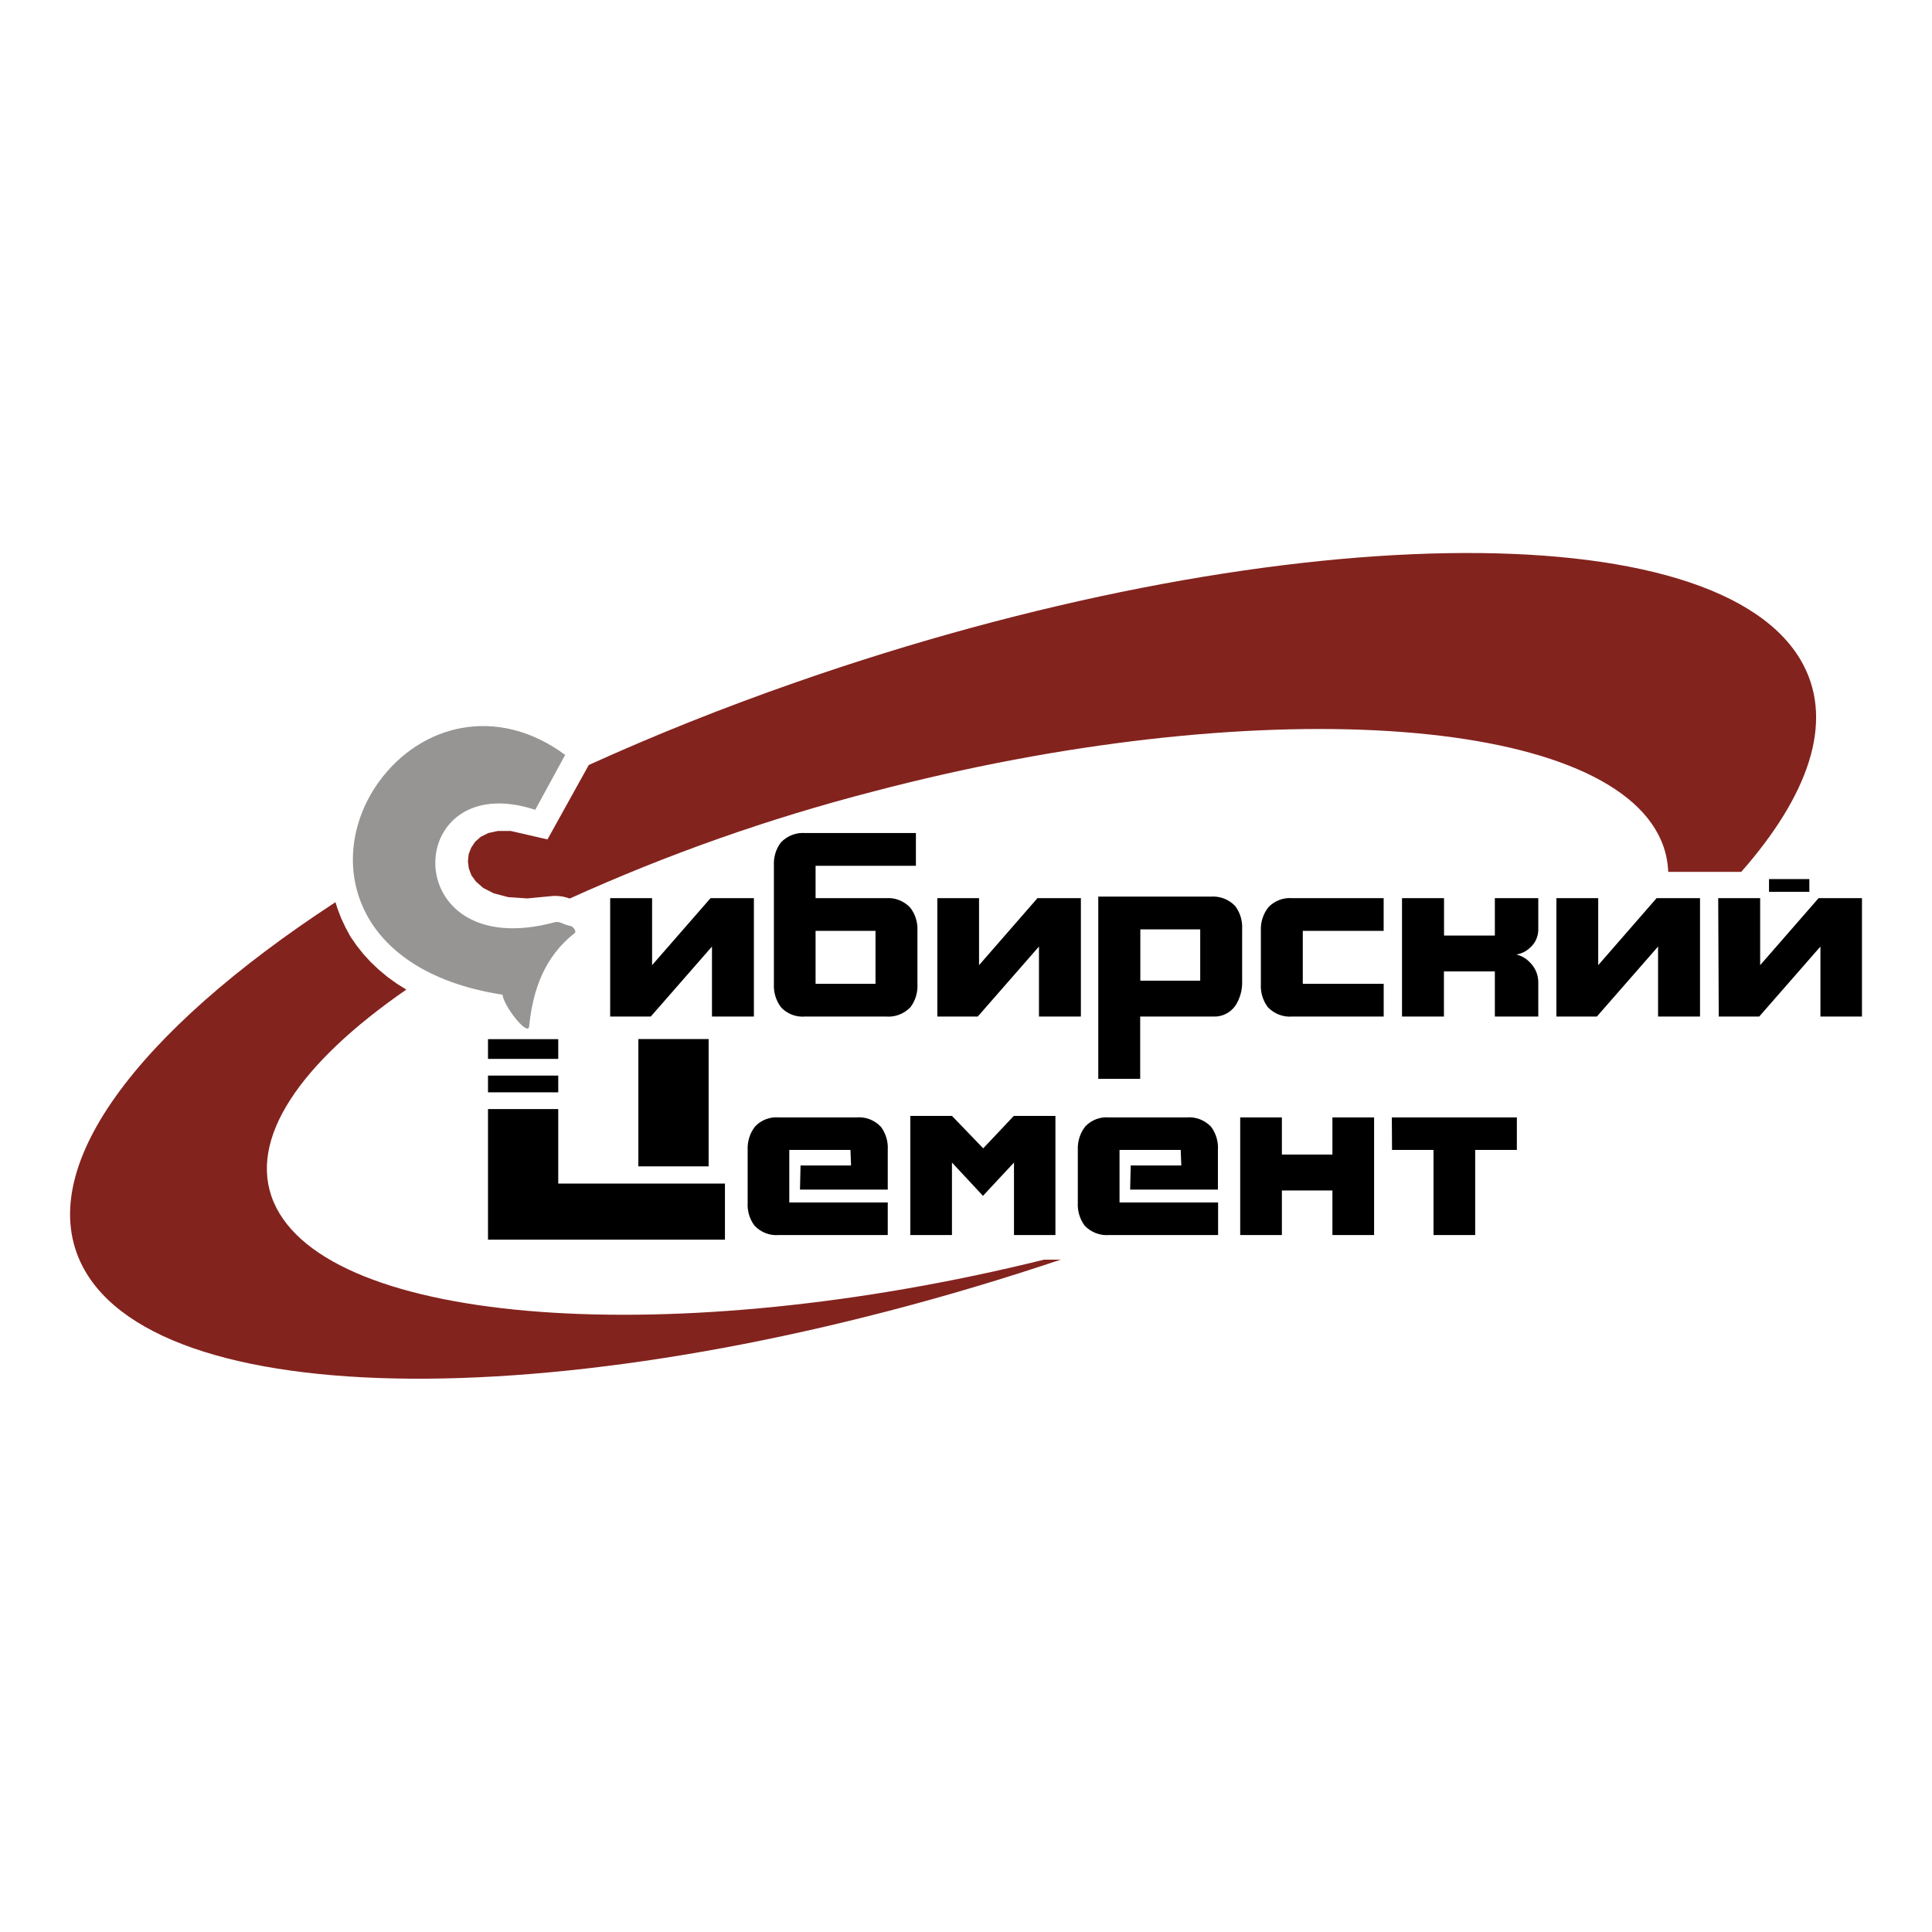 <svg width="56" height="56" viewBox="0 0 56 56" fill="none" xmlns="http://www.w3.org/2000/svg">
<rect width="56" height="56" fill="white"/>
<path fill-rule="evenodd" clip-rule="evenodd" d="M14.565 28.832C10.07 28.136 9.446 24.773 10.988 22.654C12.197 20.994 14.408 20.424 16.382 21.881L15.514 23.473C11.64 22.2 11.477 27.978 16.089 26.729C16.21 26.696 16.336 26.795 16.465 26.823L16.543 26.84C16.605 26.852 16.721 26.996 16.659 27.044C15.789 27.727 15.444 28.679 15.337 29.754C15.307 30.049 14.611 29.188 14.565 28.832Z" fill="#969594"/>
<path d="M52.278 19.285C49.928 14.758 36.801 14.98 23.071 19.776C20.955 20.514 18.945 21.32 17.066 22.174L15.869 24.331L14.805 24.086H14.429L14.155 24.146L13.935 24.255L13.772 24.399L13.657 24.571L13.586 24.755L13.563 24.965L13.588 25.168L13.662 25.368L13.795 25.552L14.005 25.737L14.31 25.893L14.732 26.004L15.286 26.041L16.038 25.969H16.156L16.305 25.986L16.424 26.015L16.513 26.045C19.356 24.757 22.297 23.72 25.306 22.944C36.318 20.047 46.58 20.691 48.154 24.373C48.275 24.657 48.343 24.962 48.354 25.272H50.471C52.422 23.054 53.147 20.959 52.278 19.285ZM7.934 34.846C7.158 33.031 8.697 30.813 11.777 28.684L11.511 28.518L11.234 28.319L10.979 28.107L10.744 27.884L10.53 27.651L10.336 27.406L10.159 27.15L10.015 26.884L9.888 26.613L9.781 26.334L9.724 26.15C3.952 29.917 0.938 33.898 2.395 36.709C4.701 41.137 17.324 41.02 30.743 36.512H30.261C19.539 39.168 9.472 38.443 7.934 34.846Z" fill="#83231E"/>
<path fill-rule="evenodd" clip-rule="evenodd" d="M17.686 26.034H18.901V27.976L20.595 26.034H21.852V29.465H20.637V27.436L18.863 29.465H17.686V26.034ZM23.335 24.146H26.548V25.095H23.64V26.034H25.68C25.809 26.023 25.939 26.042 26.059 26.089C26.18 26.136 26.29 26.209 26.381 26.305C26.53 26.495 26.605 26.737 26.592 26.982V28.517C26.607 28.761 26.535 29.002 26.39 29.194C26.298 29.29 26.186 29.364 26.064 29.411C25.941 29.457 25.811 29.476 25.68 29.465H23.335C23.209 29.476 23.082 29.459 22.963 29.414C22.843 29.369 22.735 29.298 22.645 29.205C22.494 29.011 22.418 28.766 22.432 28.517V25.095C22.418 24.851 22.489 24.61 22.635 24.418C22.727 24.322 22.838 24.247 22.961 24.201C23.083 24.154 23.214 24.135 23.344 24.146H23.335ZM23.64 26.982V28.517H25.377V26.982H23.64ZM27.163 26.034H28.378V27.976L30.071 26.034H31.33V29.465H30.115V27.436L28.341 29.465H27.169V26.034H27.163ZM33.053 29.465H35.172C35.295 29.471 35.418 29.445 35.529 29.39C35.64 29.335 35.736 29.253 35.809 29.149C35.947 28.936 36.015 28.683 36.004 28.426V26.938C36.019 26.694 35.947 26.453 35.802 26.261C35.71 26.165 35.599 26.091 35.476 26.044C35.353 25.997 35.223 25.979 35.093 25.989H31.834V31.271H33.049V29.465H33.053ZM33.053 26.938H34.789V28.426H33.053V26.938ZM40.106 26.982V26.034H37.457C37.331 26.023 37.204 26.04 37.085 26.085C36.965 26.13 36.857 26.201 36.767 26.294C36.614 26.486 36.535 26.732 36.547 26.982V28.517C36.532 28.761 36.604 29.002 36.749 29.194C36.842 29.29 36.953 29.364 37.075 29.411C37.198 29.458 37.329 29.476 37.459 29.465H40.107V28.517H37.762V26.982H40.106ZM40.638 26.034V29.465H41.853V28.157H43.329V29.465H44.588V28.48C44.589 28.375 44.57 28.271 44.531 28.174C44.492 28.077 44.435 27.989 44.363 27.915C44.253 27.791 44.11 27.704 43.951 27.666C44.103 27.644 44.244 27.573 44.356 27.463C44.428 27.4 44.487 27.32 44.527 27.231C44.567 27.141 44.588 27.044 44.588 26.945V26.034H43.329V27.118H41.856V26.034H40.638ZM45.108 26.034H46.325V27.976L48.017 26.034H49.276V29.465H48.06V27.436L46.286 29.465H45.113V26.034H45.108ZM51.272 25.48H52.445V25.849H51.276V25.48H51.272ZM49.803 26.034H51.019V27.976L52.712 26.034H53.97V29.465H52.766V27.436L50.992 29.465H49.819L49.803 26.034ZM14.145 30.12H16.181V30.692H14.145V30.12ZM16.181 31.177V31.662H14.145V31.177H16.181ZM16.181 32.147V34.307H21.013V35.933H14.145V32.147H16.181ZM18.503 30.118V33.807H20.54V30.118H18.503ZM24.662 33.782H23.204L23.188 34.481H25.732V33.331C25.747 33.089 25.676 32.849 25.531 32.658C25.439 32.562 25.328 32.488 25.206 32.441C25.083 32.395 24.952 32.377 24.822 32.389H22.576C22.451 32.378 22.324 32.395 22.206 32.439C22.087 32.484 21.979 32.555 21.89 32.647C21.737 32.839 21.66 33.083 21.671 33.331V34.855C21.656 35.098 21.727 35.338 21.872 35.529C21.964 35.625 22.075 35.699 22.198 35.746C22.32 35.792 22.451 35.81 22.581 35.798H25.732V34.855H22.878V33.331H24.651L24.668 33.782H24.662ZM29.386 32.345L28.499 33.285L27.593 32.345H26.386V35.798H27.593V33.697L28.492 34.662L29.391 33.697V35.798H30.592V32.345H29.386ZM34.234 33.782H32.774L32.758 34.481H35.302V33.331C35.317 33.089 35.246 32.849 35.102 32.658C35.01 32.562 34.898 32.488 34.776 32.441C34.653 32.395 34.522 32.377 34.392 32.389H32.146C32.021 32.378 31.894 32.395 31.776 32.439C31.657 32.484 31.549 32.555 31.46 32.647C31.308 32.839 31.23 33.083 31.241 33.331V34.855C31.227 35.098 31.298 35.337 31.442 35.529C31.534 35.624 31.646 35.698 31.768 35.745C31.891 35.791 32.022 35.809 32.151 35.798H35.307V34.855H32.45V33.331H34.223L34.241 33.782H34.234ZM35.944 32.389H37.156V33.466H38.621V32.389H39.829V35.798H38.621V34.507H37.156V35.798H35.948V32.389H35.944ZM40.343 32.389H43.967V33.331H42.759V35.798H41.551V33.331H40.349L40.343 32.389Z" fill="black"/>
</svg>
